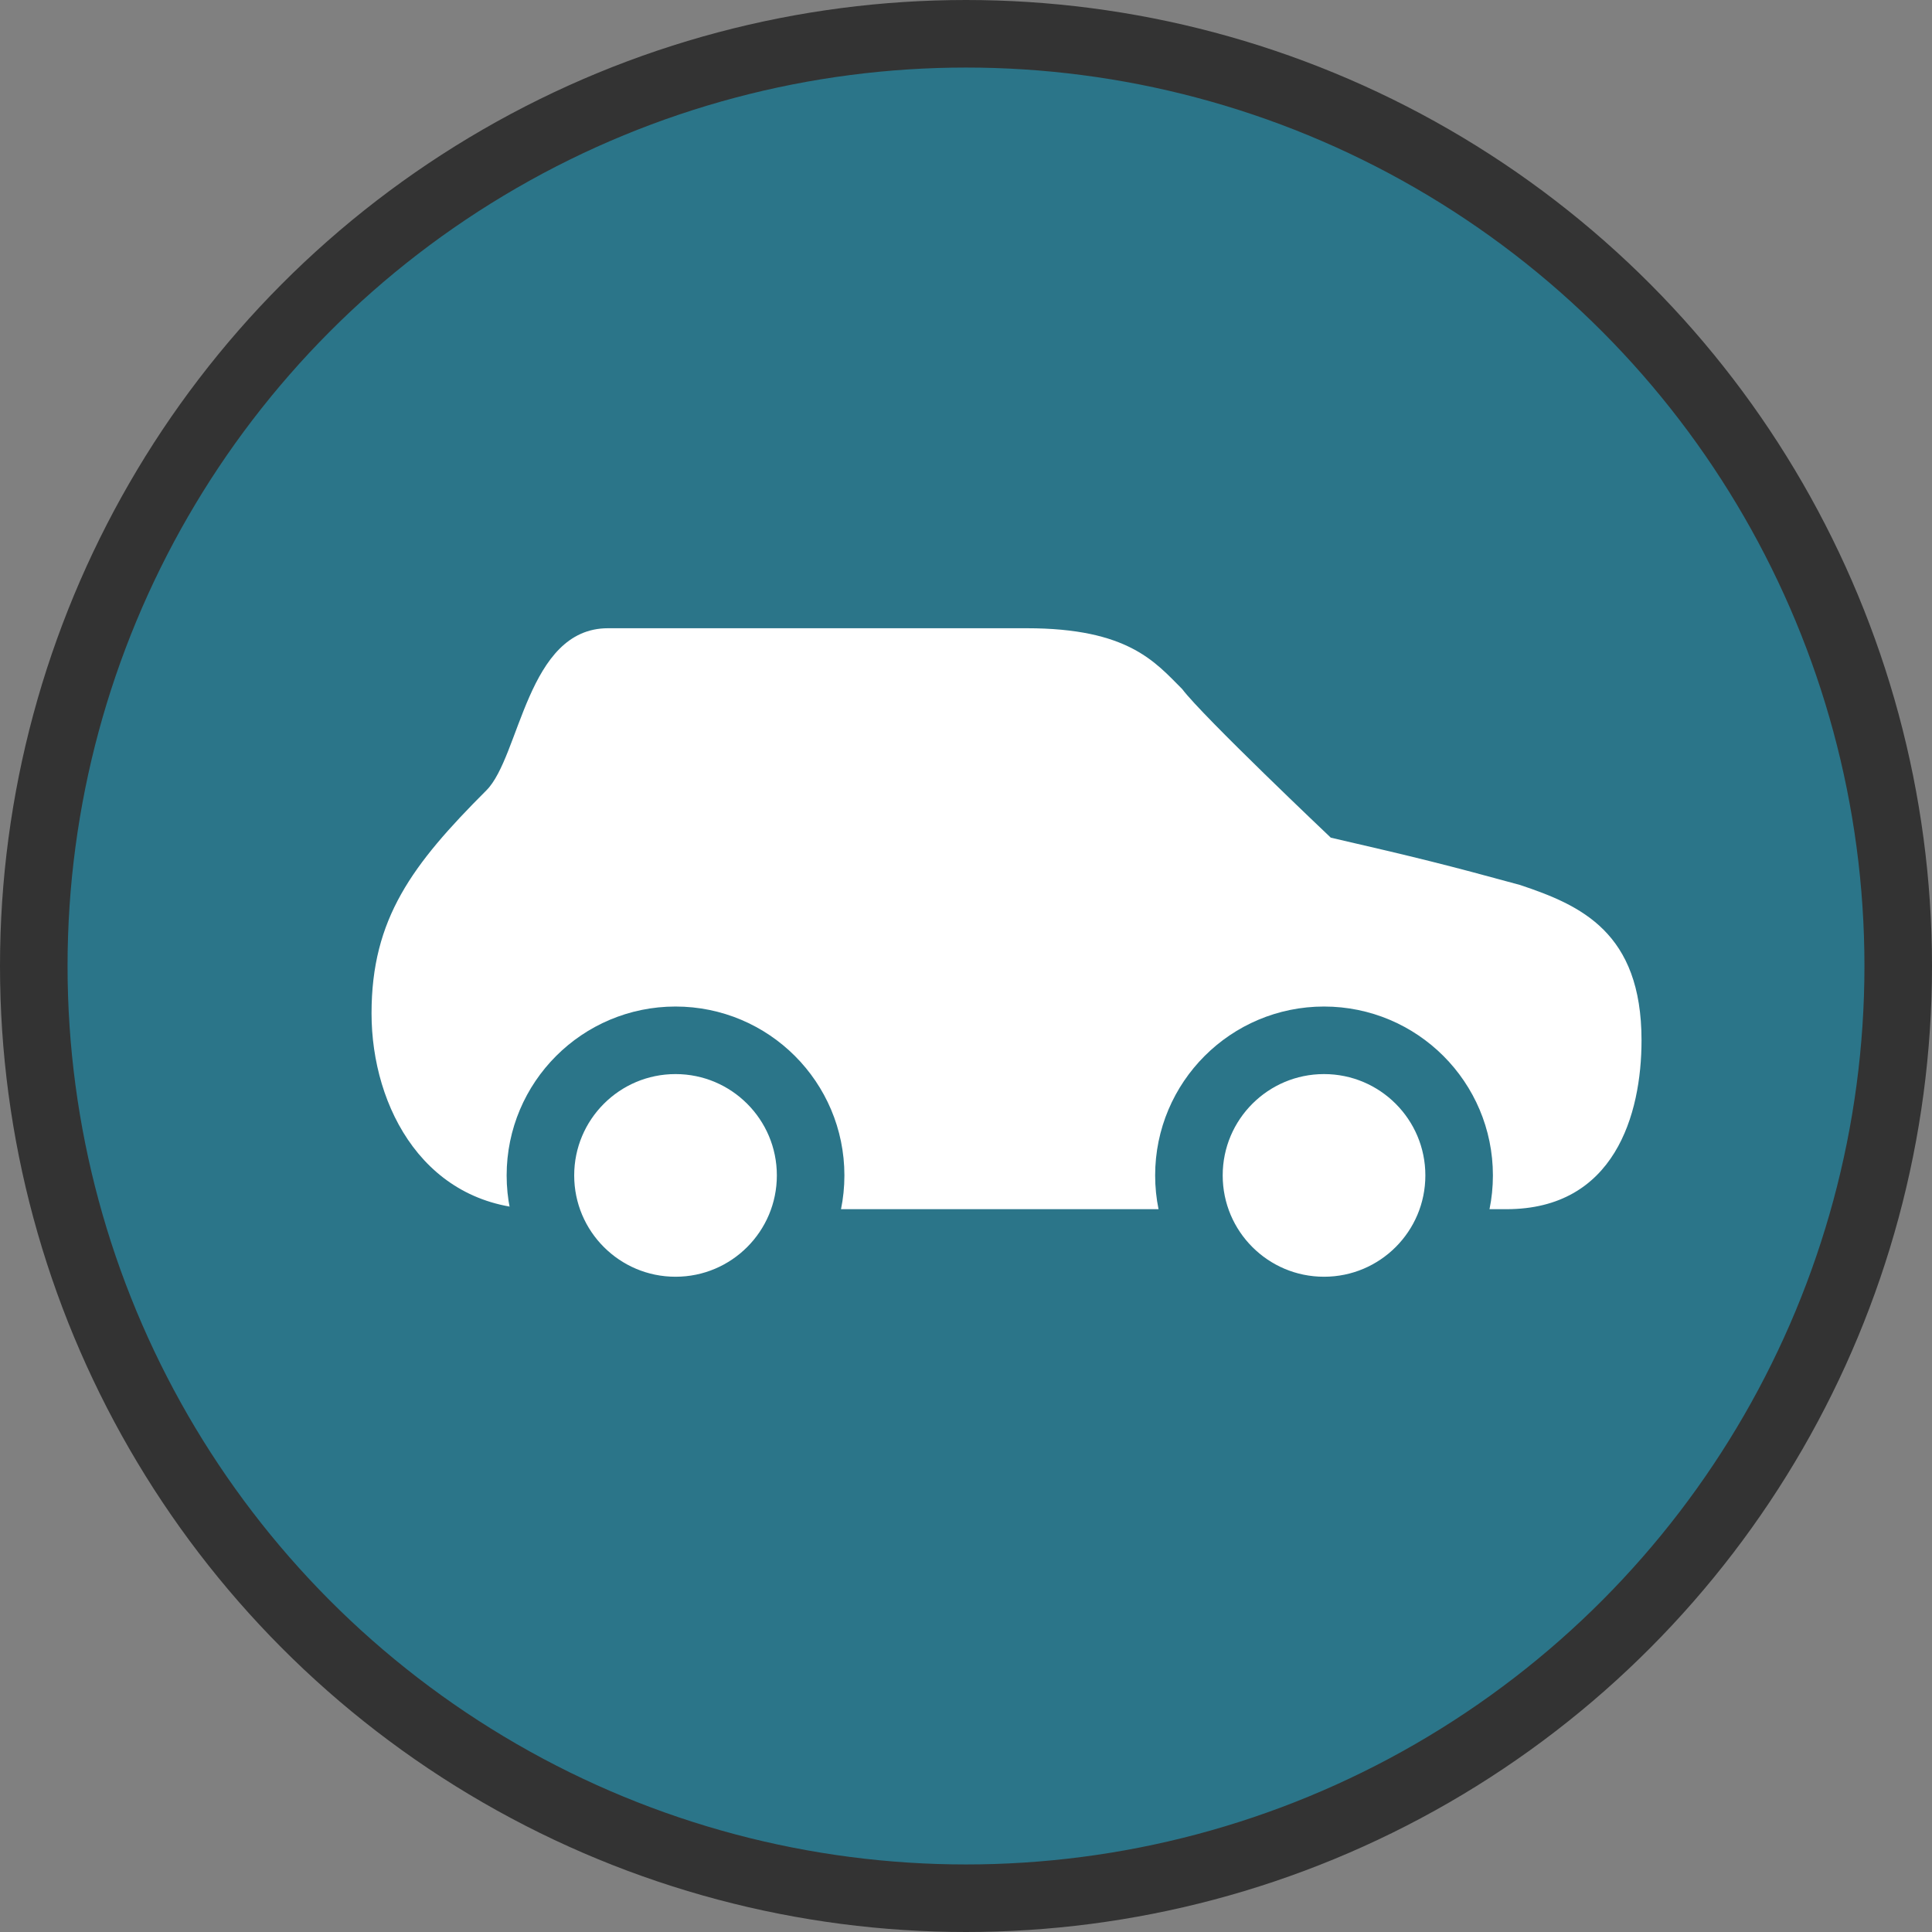 <?xml version="1.0" encoding="utf-8"?>
<!-- Generator: Adobe Illustrator 20.1.0, SVG Export Plug-In . SVG Version: 6.00 Build 0)  -->
<svg version="1.1" id="Слой_1" xmlns="http://www.w3.org/2000/svg" xmlns:xlink="http://www.w3.org/1999/xlink" x="0px" y="0px"
	 width="28.6px" height="28.6px" viewBox="0 0 28.6 28.6" style="enable-background:new 0 0 28.6 28.6;" xml:space="preserve">
<rect x="0" y="0" width="28.6" height="28.6" fill="#808080" stroke="none"/>
<style type="text/css">
	.st0{fill:#2B7589;stroke:#333333;stroke-miterlimit:10;}
	.st1{fill:none;stroke:#2B7589;stroke-linecap:round;stroke-miterlimit:10;}
	.st2{fill:#FFFFFF;}
	.st3{fill:none;stroke:#2B7589;stroke-miterlimit:10;}
</style>
<g>
	<circle class="st0" cx="14.3" cy="14.3" r="13.8"/>
	<path class="st1" d="M17.4,17c0,0,0.1,2.2-1.8,2.8"/>
	<path class="st2" d="M22.5,13.1c-1.1-0.3-1.5-0.4-2.8-0.7c0,0-1.9-1.8-2.2-2.2c-0.4-0.4-0.8-0.9-2.3-0.9c0,0-5,0-6.2,0
		c-1.2,0-1.3,1.9-1.8,2.4c-1.1,1.1-1.7,1.9-1.7,3.3c0,1.4,0.8,2.9,2.5,2.9h0c0.3,0.9,1.2,1.6,2.2,1.6s1.9-0.7,2.2-1.6h5
		c0.3,0.9,1.2,1.6,2.2,1.6s1.9-0.7,2.2-1.6h0.5c1.6,0,2-1.4,2-2.5C24.3,13.8,23.4,13.4,22.5,13.1z"/>
	<circle class="st3" cx="10" cy="17.4" r="2"/>
	<circle class="st3" cx="19.6" cy="17.4" r="2"/>
</g>
</svg>
